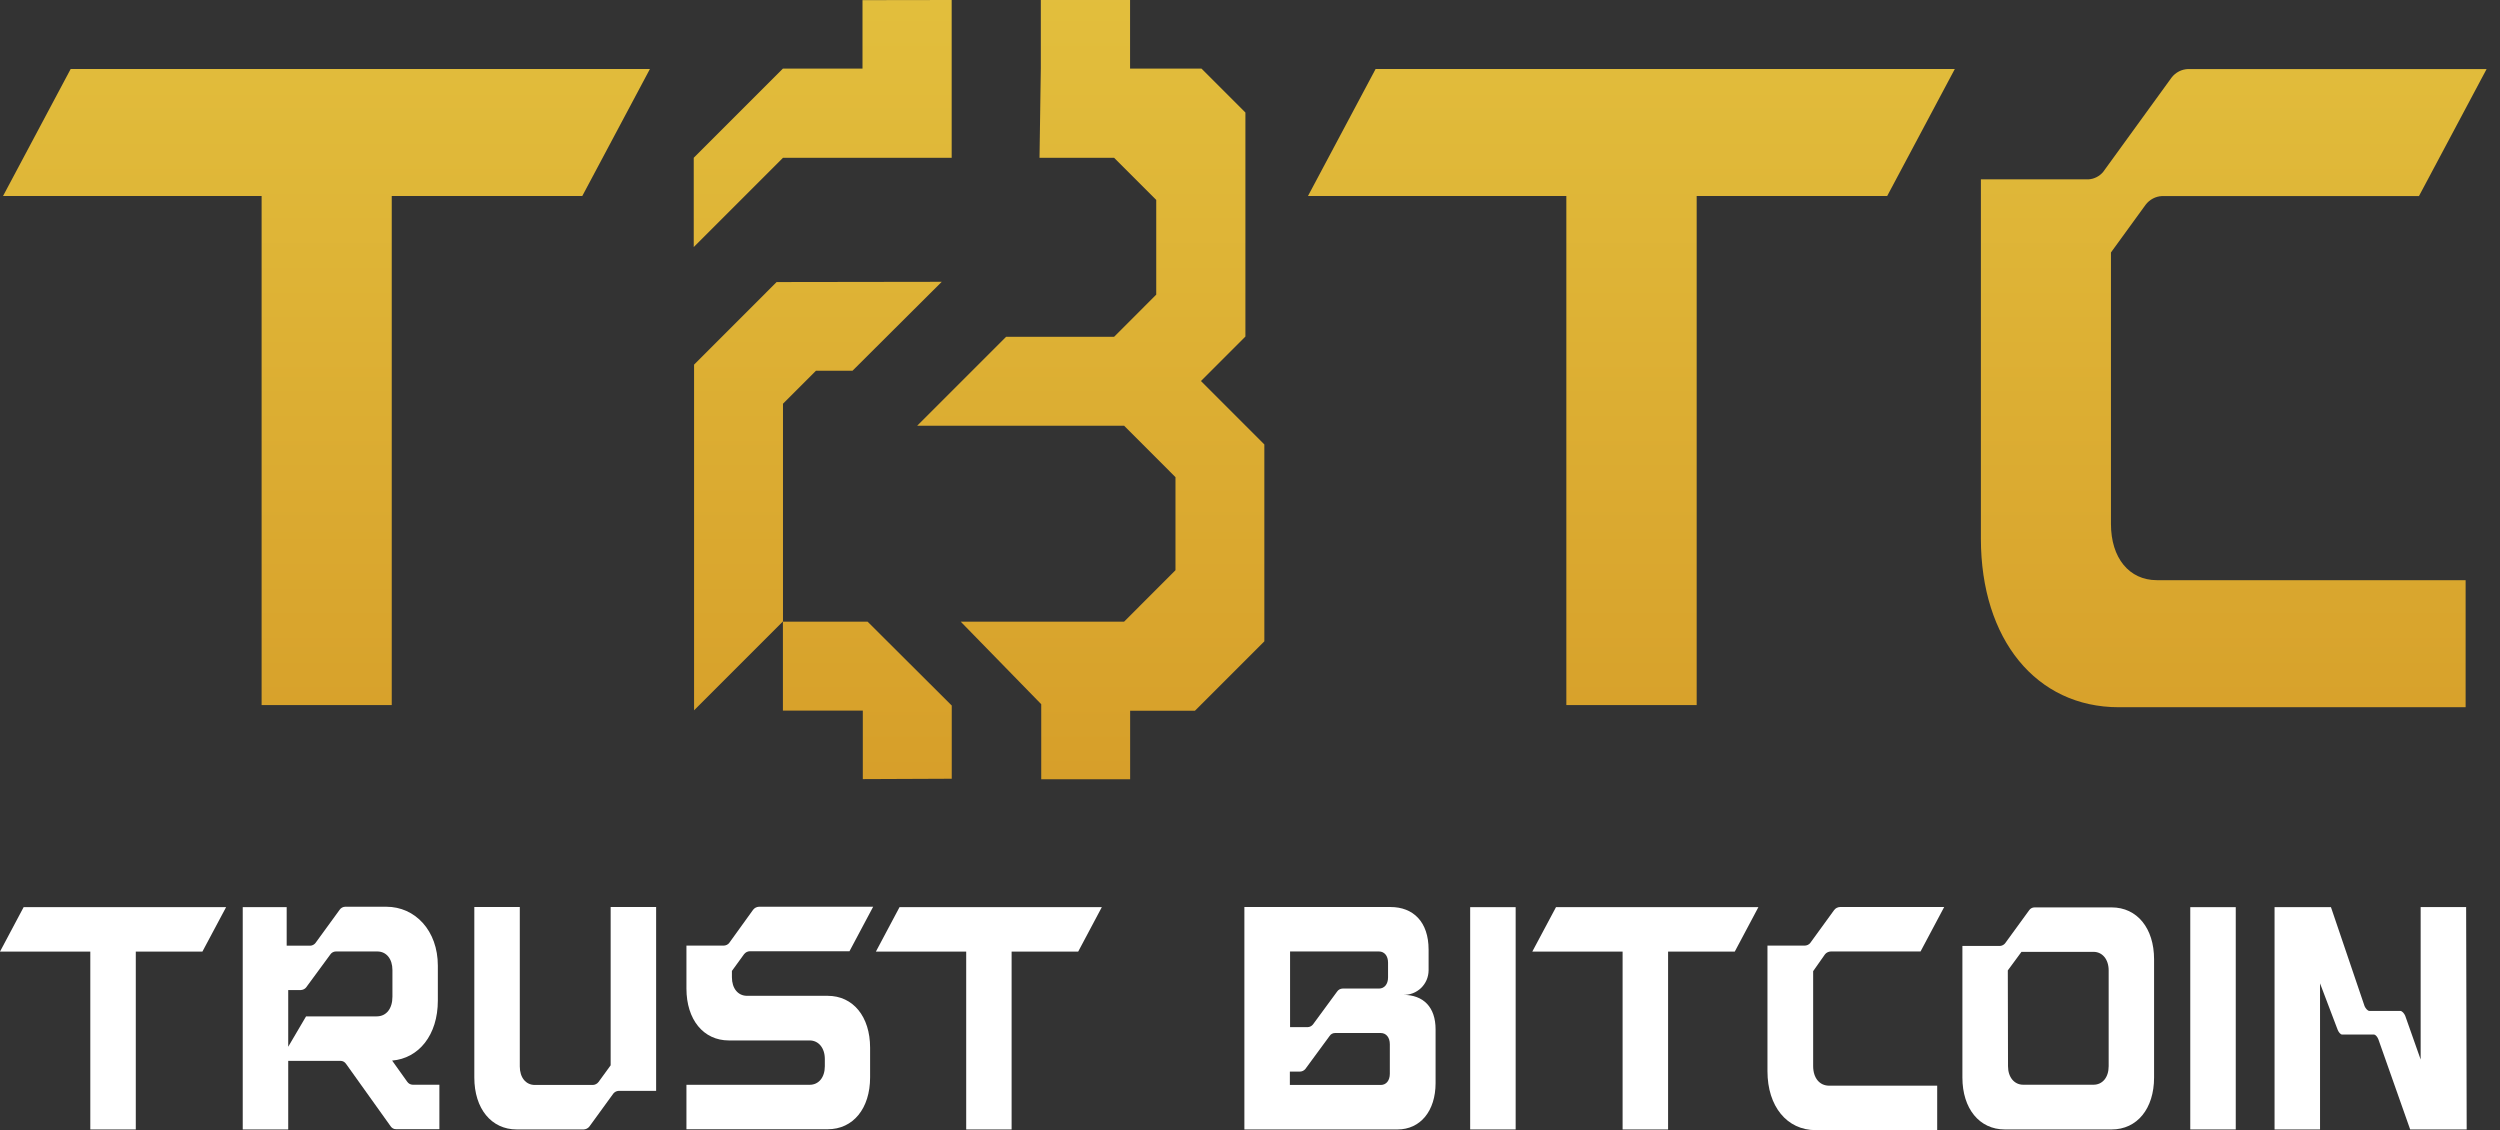 <svg width="73" height="33" viewBox="0 0 73 33" fill="none" xmlns="http://www.w3.org/2000/svg">
<rect x="0" y="0" width="73" height="33" fill="#333333" stroke="none"/>
<path d="M2.637 32.98V27.787H0L0.69 26.489H6.602L5.91 27.787H3.965V32.98H2.637Z" fill="white"/>
<path d="M9.212 27.535L9.918 26.565C9.936 26.538 9.959 26.517 9.987 26.502C10.015 26.486 10.046 26.478 10.078 26.477H11.281C12.121 26.477 12.785 27.171 12.785 28.199V29.217C12.785 30.224 12.229 30.904 11.45 30.969L11.891 31.587C11.909 31.613 11.933 31.635 11.96 31.65C11.988 31.665 12.019 31.673 12.051 31.674H12.83V32.972H11.565C11.533 32.973 11.502 32.965 11.474 32.95C11.446 32.934 11.422 32.912 11.405 32.885L10.104 31.064C10.087 31.039 10.064 31.017 10.038 31.002C10.011 30.987 9.982 30.979 9.952 30.977H8.416V32.98H7.088V26.489H8.371V27.614H9.061C9.091 27.613 9.119 27.605 9.145 27.591C9.171 27.577 9.194 27.558 9.212 27.535ZM8.937 29.678H10.999C11.283 29.678 11.459 29.45 11.459 29.104V28.325C11.459 28 11.283 27.783 11.018 27.783H9.805C9.773 27.784 9.742 27.792 9.715 27.807C9.687 27.822 9.663 27.844 9.646 27.87L8.937 28.835C8.919 28.857 8.896 28.875 8.87 28.887C8.844 28.9 8.816 28.907 8.787 28.909H8.416V30.565L8.937 29.678Z" fill="white"/>
<path d="M17.477 31.594L17.831 31.107V26.485H19.159V31.854H18.061C18.033 31.855 18.004 31.863 17.978 31.876C17.953 31.889 17.93 31.908 17.911 31.93L17.212 32.892C17.192 32.918 17.167 32.94 17.137 32.955C17.108 32.97 17.076 32.978 17.043 32.98H15.089C14.347 32.98 13.85 32.373 13.85 31.464V26.485H15.178V31.14C15.178 31.464 15.354 31.681 15.619 31.681H17.31C17.343 31.68 17.375 31.671 17.404 31.656C17.432 31.641 17.458 31.62 17.477 31.594Z" fill="white"/>
<path d="M20.044 27.611H21.142C21.171 27.609 21.199 27.602 21.225 27.589C21.251 27.576 21.274 27.557 21.292 27.535L21.991 26.565C22.011 26.539 22.037 26.517 22.066 26.502C22.095 26.487 22.127 26.479 22.16 26.477H25.496L24.805 27.776H21.893C21.86 27.777 21.829 27.786 21.8 27.801C21.771 27.816 21.746 27.837 21.726 27.863L21.372 28.351V28.536C21.372 28.861 21.548 29.078 21.815 29.078H24.169C24.91 29.078 25.407 29.684 25.407 30.593V31.459C25.407 32.368 24.912 32.974 24.169 32.974H20.044V31.676H23.642C23.907 31.676 24.085 31.459 24.085 31.134V30.923C24.085 30.598 23.9 30.381 23.642 30.381H21.283C20.541 30.381 20.044 29.775 20.044 28.866V27.611Z" fill="white"/>
<path d="M28.213 32.98V27.787H25.576L26.266 26.489H32.173L31.483 27.787H29.539V32.98H28.213Z" fill="white"/>
<path d="M36.336 26.485H40.602C41.266 26.485 41.715 26.917 41.715 27.729V28.336C41.714 28.432 41.694 28.527 41.657 28.615C41.619 28.703 41.564 28.783 41.495 28.85C41.425 28.916 41.343 28.968 41.254 29.003C41.164 29.037 41.069 29.053 40.973 29.05C41.564 29.05 41.919 29.408 41.919 30.057V31.626C41.919 32.438 41.477 32.98 40.806 32.98H36.336V26.485ZM38.337 29.916L39.044 28.953C39.062 28.927 39.085 28.905 39.113 28.89C39.141 28.875 39.172 28.867 39.203 28.866H40.266C40.426 28.866 40.531 28.736 40.531 28.542V28.108C40.531 27.913 40.426 27.783 40.266 27.783H37.67V29.992H38.191C38.219 29.99 38.247 29.982 38.272 29.969C38.297 29.956 38.319 29.938 38.337 29.916ZM38.823 30.252L38.115 31.216C38.096 31.238 38.073 31.256 38.047 31.269C38.022 31.281 37.993 31.289 37.965 31.29H37.664V31.681H40.318C40.477 31.681 40.583 31.552 40.583 31.355V30.491C40.583 30.294 40.477 30.164 40.318 30.164H38.983C38.951 30.164 38.919 30.172 38.892 30.187C38.864 30.202 38.84 30.225 38.823 30.252Z" fill="white"/>
<path d="M42.929 32.98V26.489H44.257V32.98H42.929Z" fill="white"/>
<path d="M47.38 32.98V27.787H44.743L45.435 26.489H51.345L50.655 27.787H48.708V32.98H47.38Z" fill="white"/>
<path d="M53.292 27.863L52.944 28.358V31.129C52.944 31.476 53.129 31.702 53.413 31.702H56.566V33H53.018C52.178 33 51.61 32.306 51.61 31.279V27.611H52.708C52.737 27.609 52.766 27.602 52.792 27.589C52.818 27.576 52.84 27.557 52.859 27.535L53.558 26.572C53.578 26.546 53.603 26.525 53.632 26.51C53.662 26.495 53.694 26.486 53.727 26.485H56.77L56.08 27.783H53.461C53.429 27.784 53.397 27.791 53.368 27.805C53.339 27.818 53.313 27.838 53.292 27.863Z" fill="white"/>
<path d="M61.66 26.496C62.402 26.496 62.899 27.102 62.899 28.011V31.464C62.899 32.373 62.404 32.98 61.66 32.98H58.541C57.799 32.98 57.302 32.373 57.302 31.464V27.622H58.398C58.427 27.62 58.455 27.613 58.481 27.599C58.507 27.586 58.53 27.568 58.548 27.546L59.249 26.583C59.266 26.556 59.29 26.534 59.318 26.519C59.346 26.503 59.377 26.496 59.409 26.496H61.66ZM58.634 31.133C58.634 31.457 58.819 31.674 59.077 31.674H61.13C61.395 31.674 61.573 31.457 61.573 31.133V28.336C61.573 28.011 61.388 27.794 61.13 27.794H59.027L58.628 28.336L58.634 31.133Z" fill="white"/>
<path d="M63.956 32.98V26.489H65.284V32.98H63.956Z" fill="white"/>
<path d="M72.027 32.98H70.377L69.449 30.35C69.424 30.285 69.37 30.209 69.318 30.209H68.391C68.338 30.209 68.285 30.133 68.259 30.068L67.745 28.714V32.98H66.417V26.489H68.064L69.045 29.378C69.073 29.443 69.134 29.519 69.188 29.519H70.089C70.143 29.519 70.204 29.595 70.232 29.66L70.683 30.938V26.487H72.011L72.027 32.98Z" fill="white"/>
<path d="M27.499 8.229L24.894 10.825H23.827L22.863 11.789V18.145L20.267 20.741V10.647L22.677 8.236L27.499 8.229Z" fill="url(#paint0_linear_97_307)"/>
<path d="M27.791 20.602V22.739L25.194 22.75V20.749H22.861V18.152H25.333L27.791 20.602Z" fill="url(#paint1_linear_97_307)"/>
<path d="M36.919 12.978V18.727L34.892 20.754H33V22.755H30.404V20.563L28.052 18.152H32.824L34.324 16.65V13.933L32.824 12.431H26.782L29.378 9.835H32.531L33.762 8.603V5.838L32.531 4.607H30.354L30.392 1.988V0H32.998V2.003H35.083L36.366 3.286V9.827L35.068 11.126L36.919 12.978Z" fill="url(#paint2_linear_97_307)"/>
<path d="M27.789 0V4.607H22.861V4.61L20.257 7.214V4.607L22.861 2.003H25.185V0.004L27.789 0Z" fill="url(#paint3_linear_97_307)"/>
<path d="M7.639 20.587V5.723H0.089L2.064 2.014H18.978L17.003 5.723H11.439V20.587H7.639Z" fill="url(#paint4_linear_97_307)"/>
<path d="M45.737 20.587V5.723H38.193L40.168 2.014H57.081L55.106 5.723H49.543V20.587H45.737Z" fill="url(#paint5_linear_97_307)"/>
<path d="M62.652 5.979L61.64 7.372V15.3C61.64 16.29 62.17 16.941 62.981 16.941H71.996V20.651H61.868C59.457 20.651 57.842 18.67 57.842 15.727V5.237H60.981C61.064 5.233 61.145 5.211 61.219 5.173C61.293 5.136 61.359 5.084 61.412 5.02L63.411 2.264C63.468 2.19 63.541 2.129 63.624 2.086C63.708 2.043 63.799 2.019 63.893 2.016H72.609L70.634 5.725H63.133C63.039 5.729 62.947 5.754 62.864 5.798C62.781 5.842 62.709 5.904 62.652 5.979Z" fill="url(#paint6_linear_97_307)"/>
<defs>
<linearGradient id="paint0_linear_97_307" x1="36.336" y1="-7.677" x2="36.336" y2="43.5" gradientUnits="userSpaceOnUse">
<stop stop-color="#E6C943"/>
<stop offset="1" stop-color="#CC8218"/>
</linearGradient>
<linearGradient id="paint1_linear_97_307" x1="36.336" y1="-7.677" x2="36.336" y2="43.5" gradientUnits="userSpaceOnUse">
<stop stop-color="#E6C943"/>
<stop offset="1" stop-color="#CC8218"/>
</linearGradient>
<linearGradient id="paint2_linear_97_307" x1="36.336" y1="-7.677" x2="36.336" y2="43.5" gradientUnits="userSpaceOnUse">
<stop stop-color="#E6C943"/>
<stop offset="1" stop-color="#CC8218"/>
</linearGradient>
<linearGradient id="paint3_linear_97_307" x1="36.336" y1="-7.677" x2="36.336" y2="43.5" gradientUnits="userSpaceOnUse">
<stop stop-color="#E6C943"/>
<stop offset="1" stop-color="#CC8218"/>
</linearGradient>
<linearGradient id="paint4_linear_97_307" x1="36.336" y1="-7.677" x2="36.336" y2="43.5" gradientUnits="userSpaceOnUse">
<stop stop-color="#E6C943"/>
<stop offset="1" stop-color="#CC8218"/>
</linearGradient>
<linearGradient id="paint5_linear_97_307" x1="36.336" y1="-7.677" x2="36.336" y2="43.5" gradientUnits="userSpaceOnUse">
<stop stop-color="#E6C943"/>
<stop offset="1" stop-color="#CC8218"/>
</linearGradient>
<linearGradient id="paint6_linear_97_307" x1="36.336" y1="-7.677" x2="36.336" y2="43.5" gradientUnits="userSpaceOnUse">
<stop stop-color="#E6C943"/>
<stop offset="1" stop-color="#CC8218"/>
</linearGradient>
</defs>
</svg>
